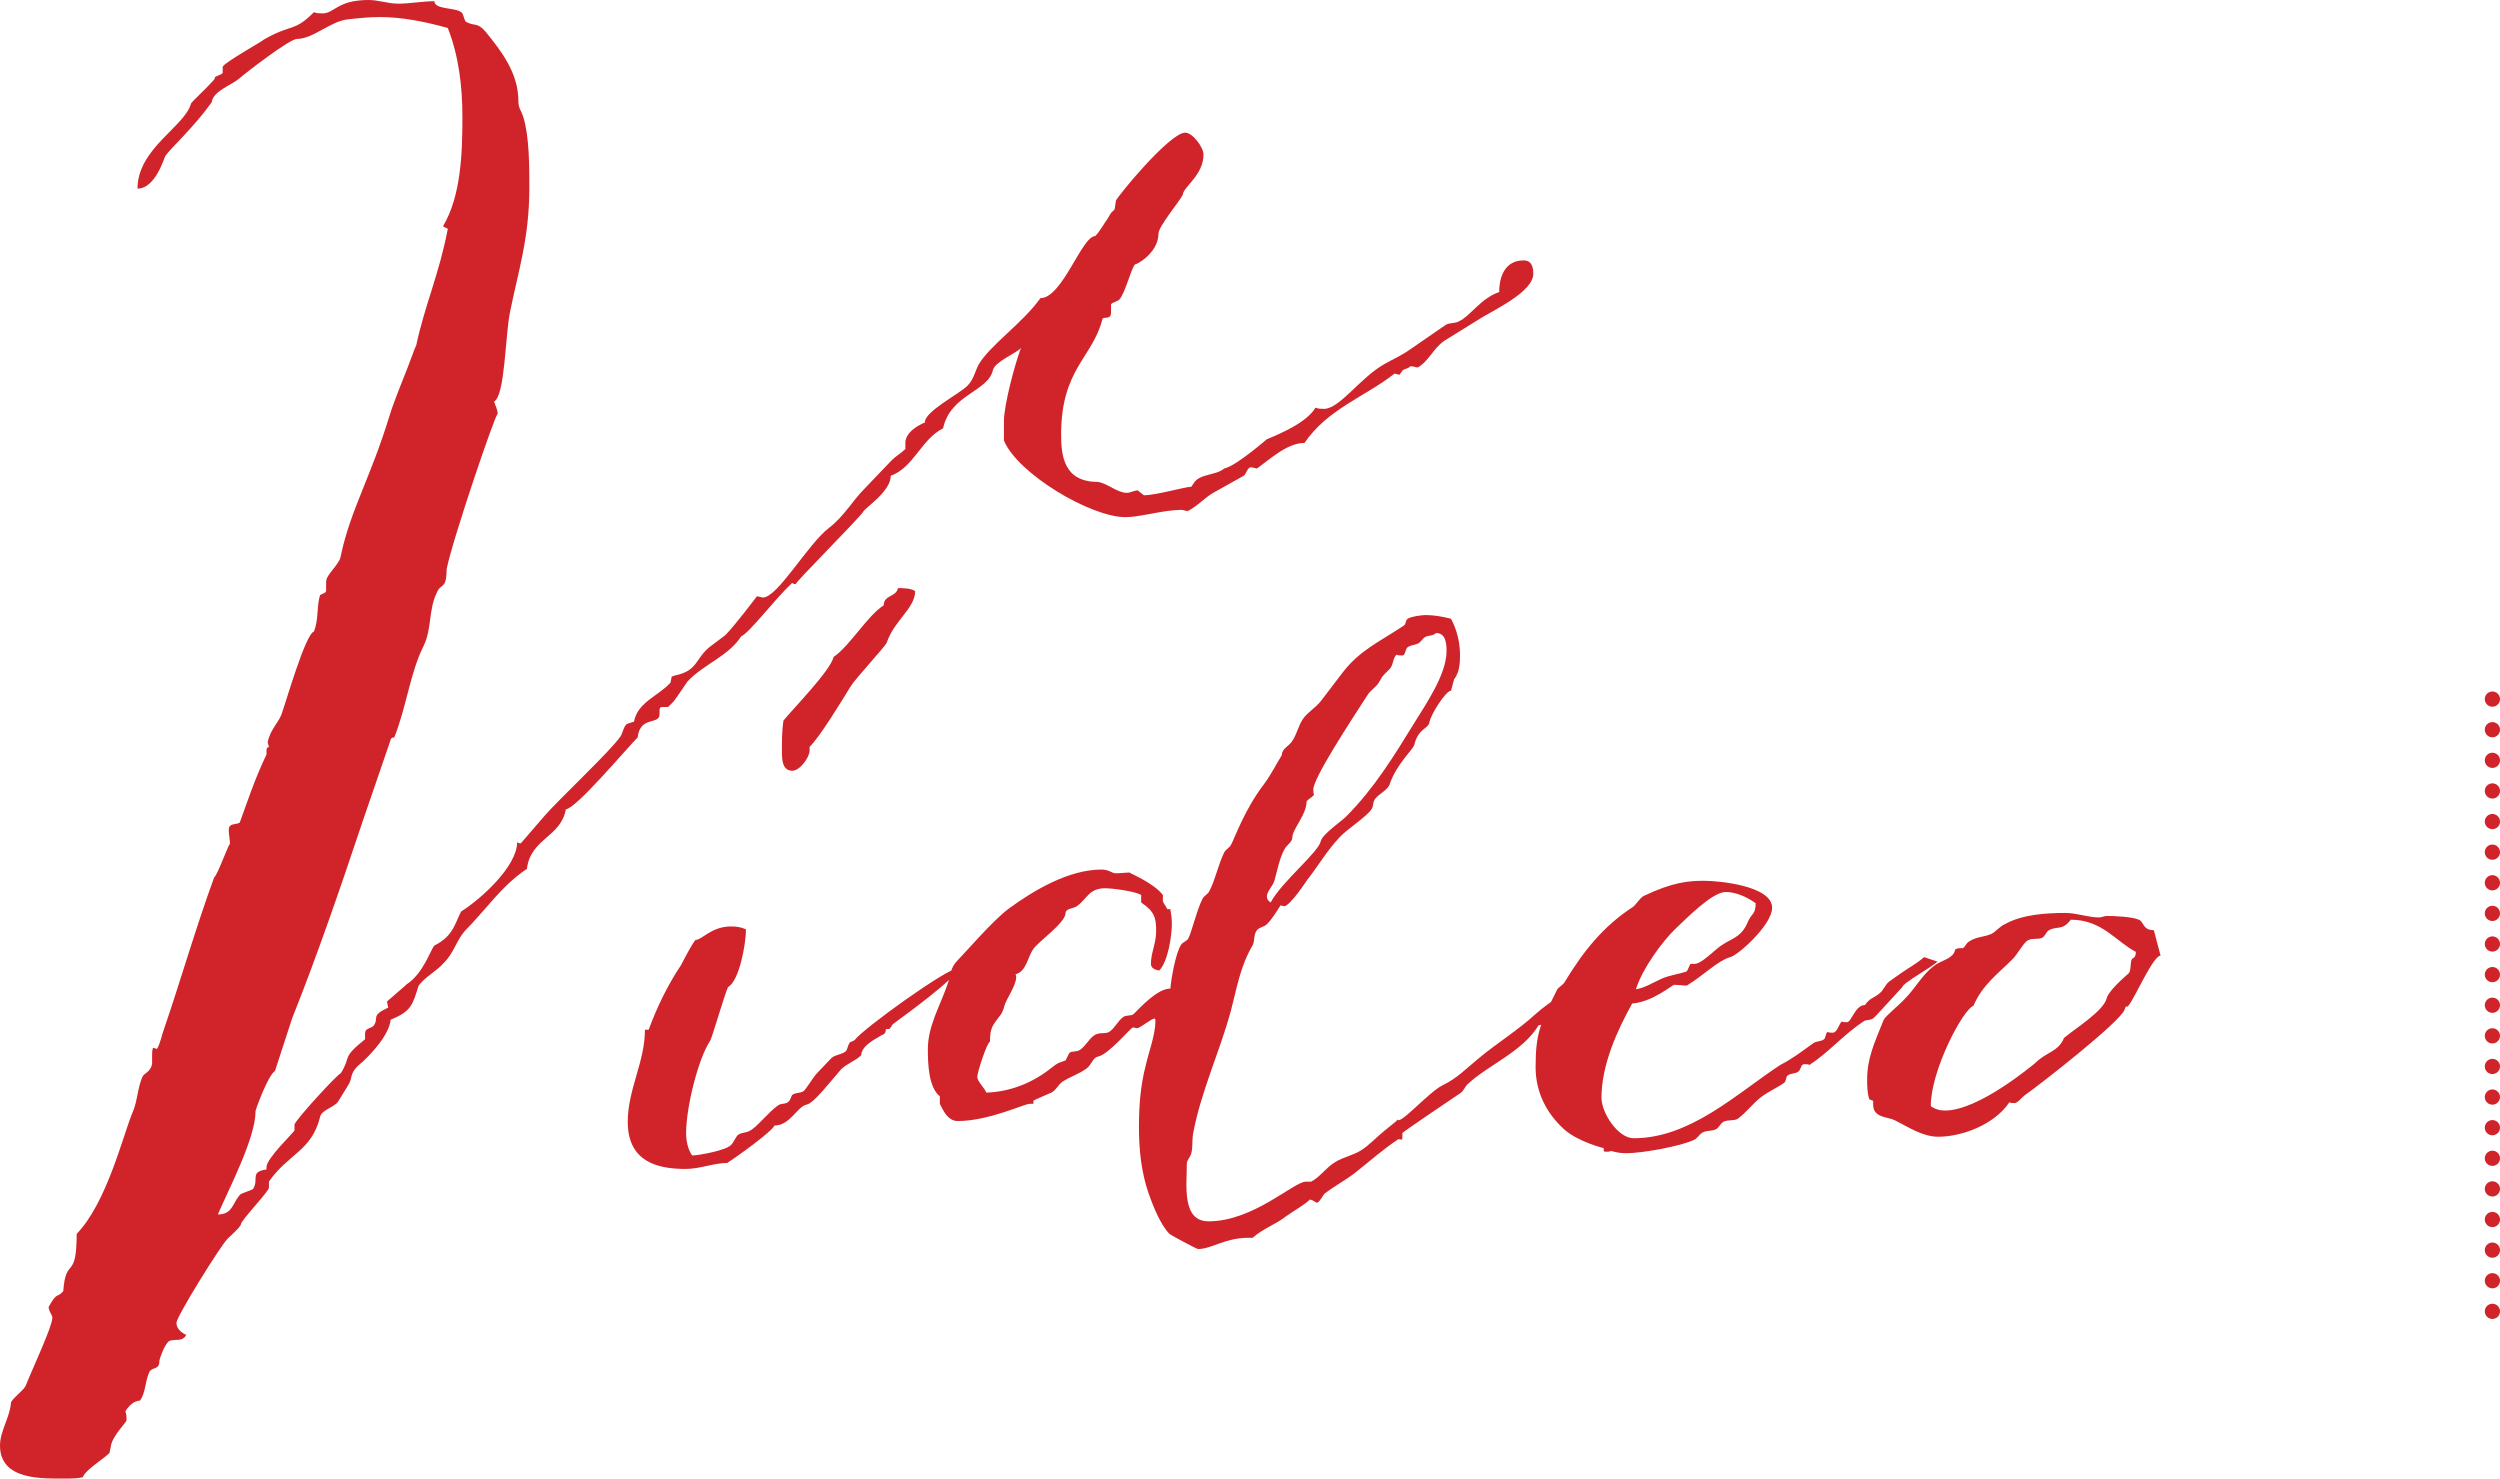<!-- Generator: Adobe Illustrator 19.1.0, SVG Export Plug-In  -->
<svg version="1.1"
	 xmlns="http://www.w3.org/2000/svg" xmlns:xlink="http://www.w3.org/1999/xlink" xmlns:a="http://ns.adobe.com/AdobeSVGViewerExtensions/3.0/"
	 x="0px" y="0px" width="131.483px" height="77.762px" viewBox="0 0 131.483 77.762"
	 style="enable-background:new 0 0 131.483 77.762;" xml:space="preserve">
<style type="text/css">
	.st0{clip-path:url(#SVGID_2_);fill:#D1232A;}
	
		.st1{clip-path:url(#SVGID_2_);fill:none;stroke:#D1232A;stroke-width:0.8;stroke-linecap:round;stroke-linejoin:round;stroke-dasharray:0,1.61;}
	.st2{clip-path:url(#SVGID_2_);fill:none;stroke:#D1232A;stroke-width:0.8;stroke-linecap:round;stroke-linejoin:round;}
	.st3{clip-path:url(#SVGID_4_);fill:#D1232A;}
	
		.st4{clip-path:url(#SVGID_4_);fill:none;stroke:#D1232A;stroke-width:0.8;stroke-linecap:round;stroke-linejoin:round;stroke-dasharray:0,1.61;}
	.st5{clip-path:url(#SVGID_4_);fill:none;stroke:#D1232A;stroke-width:0.8;stroke-linecap:round;stroke-linejoin:round;}
</style>
<defs>
</defs>
<g>
	<defs>
		<rect id="SVGID_1_" width="131.483" height="77.762"/>
	</defs>
	<clipPath id="SVGID_2_">
		<use xlink:href="#SVGID_1_"  style="overflow:visible;"/>
	</clipPath>
	<path class="st0" d="M112.135,50.416c-0.118,0.197-0.039,0.67-0.197,0.788c-0.275,0.236-1.062,0.944-1.141,1.299
		c-0.158,0.669-1.693,1.614-2.244,2.086c-0.315,0.748-0.905,0.709-1.535,1.338c-0.158,0.119-2.952,2.48-4.724,2.48
		c-0.275,0-0.551-0.078-0.748-0.236c0-1.889,1.693-5.078,2.244-5.275c0.472-1.102,1.26-1.653,2.086-2.48
		c0.197-0.196,0.551-0.826,0.748-0.944c0.236-0.158,0.591-0.04,0.788-0.158c0.157-0.078,0.196-0.315,0.354-0.393
		c0.433-0.237,0.708,0.039,1.141-0.551c1.654,0,2.362,1.141,3.425,1.692C112.332,50.22,112.293,50.377,112.135,50.416
		 M113.277,48.921c-0.591,0-0.512-0.433-0.787-0.551c-0.355-0.158-1.299-0.197-1.693-0.197c-0.118,0-0.276,0.078-0.394,0.078
		c-0.59,0-1.181-0.236-1.771-0.236c-1.024,0-2.283,0.079-3.189,0.591c-0.275,0.118-0.472,0.393-0.708,0.511
		c-0.354,0.158-0.787,0.158-1.102,0.355c-0.237,0.118-0.237,0.275-0.394,0.393c-0.63,0-0.276,0.118-0.59,0.394
		c-0.237,0.236-0.67,0.315-0.945,0.551c-0.591,0.433-0.984,1.181-1.496,1.693c-0.354,0.393-1.024,0.905-1.142,1.141
		c-0.511,1.26-0.866,2.047-0.866,3.11c0,0.354,0,0.748,0.118,1.063l0.197,0.079v0.196c0,0.709,0.748,0.63,1.142,0.827
		c0.708,0.354,1.456,0.866,2.283,0.866c1.181,0,2.913-0.59,3.74-1.811c0.078,0.04,0.196,0.04,0.275,0.04
		c0.158,0,0.354-0.276,0.512-0.394c0.787-0.551,5.078-3.897,5.275-4.527c0.078-0.275,0.118-0.079,0.196-0.197
		c0.315-0.354,1.299-2.637,1.693-2.637L113.277,48.921z M101.193,50.338c-0.394,0.354-0.866,0.59-1.299,0.905l-0.552,0.394
		c-0.196,0.157-0.275,0.433-0.472,0.59c-0.315,0.276-0.512,0.236-0.787,0.63c-0.512,0-0.709,0.905-0.945,0.905
		c-0.079,0-0.197,0-0.275-0.039c-0.158,0.157-0.237,0.59-0.473,0.59c-0.079,0-0.197,0-0.275-0.039
		c-0.118,0.079-0.079,0.315-0.197,0.394c-0.158,0.118-0.394,0.078-0.551,0.197c-0.551,0.393-1.102,0.826-1.732,1.141
		c-2.283,1.496-4.724,3.858-7.716,3.858c-0.826,0-1.692-1.339-1.692-2.126c0-1.732,0.826-3.543,1.614-4.96
		c1.062-0.078,2.125-0.984,2.204-0.984c0.236,0,0.433,0.04,0.669,0.04c0.906-0.552,1.614-1.299,2.283-1.496
		c0.394-0.079,2.205-1.693,2.205-2.598c0-1.142-2.756-1.417-3.582-1.417c-0.827,0-1.654,0.078-3.15,0.787
		c-0.196,0.079-0.393,0.433-0.59,0.59c-1.575,1.024-2.598,2.323-3.582,3.937c-0.079,0.157-0.315,0.275-0.394,0.393
		c-0.905,1.811-1.141,2.323-1.141,4.094c0,1.299,0.551,2.401,1.495,3.267c0.748,0.67,2.166,1.024,2.087,0.985v0.157
		c0.039,0.039,0.079,0.039,0.118,0.039c0.079,0,0.197,0,0.275-0.039c0.276,0.079,0.512,0.118,0.788,0.118
		c0.826,0,2.834-0.354,3.582-0.708c0.118-0.04,0.275-0.276,0.393-0.355c0.237-0.157,0.512-0.078,0.748-0.197
		c0.158-0.078,0.237-0.314,0.394-0.393c0.197-0.118,0.59-0.04,0.748-0.158c0.394-0.275,0.787-0.787,1.181-1.102
		c0.394-0.315,0.866-0.512,1.26-0.787c0.118-0.079,0.078-0.315,0.196-0.394c0.158-0.118,0.394-0.078,0.551-0.197
		c0.158-0.118,0.119-0.393,0.315-0.393c0.079,0,0.197,0,0.276,0.039c1.023-0.669,1.811-1.614,2.834-2.283
		c0.158-0.118,0.394-0.039,0.551-0.197l0.158-0.157l1.338-1.457c0-0.197,1.575-1.063,1.85-1.338L101.193,50.338z M88.714,51.086
		c-0.433,0.157-0.905,0.196-1.338,0.393s-0.866,0.473-1.339,0.551c0.315-1.023,1.339-2.48,2.126-3.227
		c0.551-0.512,1.89-1.89,2.598-1.89c0.551,0,1.142,0.276,1.575,0.59c0,0.591-0.197,0.512-0.394,0.945
		c-0.394,0.984-0.984,0.866-1.693,1.496c-0.236,0.197-0.826,0.748-1.102,0.748h-0.236C88.832,50.81,88.793,50.968,88.714,51.086
		 M68.954,62.147h-0.276c-0.63,0-2.755,2.086-5.117,2.086c-1.417,0-1.142-1.889-1.142-3.031c0-0.197,0.197-0.354,0.236-0.551
		c0.079-0.315,0.04-0.63,0.079-0.945c0.394-2.243,1.417-4.369,2.008-6.573c0.315-1.181,0.472-2.284,1.141-3.425
		c0.118-0.236,0.04-0.512,0.197-0.748c0.118-0.197,0.394-0.197,0.551-0.354c0.276-0.276,0.512-0.669,0.709-0.984
		c0.078,0,0.157,0.039,0.197,0.039c0.314,0,1.259-1.457,1.18-1.338c0.591-0.748,1.063-1.575,1.732-2.284
		c0.394-0.433,1.457-1.102,1.693-1.495c0.118-0.197,0.039-0.355,0.197-0.551c0.197-0.237,0.669-0.473,0.748-0.748
		c0.354-1.063,1.259-1.85,1.299-2.087c0.197-0.826,0.708-0.826,0.787-1.141c0.04-0.394,0.866-1.693,1.142-1.693l0.157-0.59
		c0.276-0.355,0.315-0.827,0.315-1.26c0-0.669-0.157-1.338-0.472-1.929c-0.433-0.118-0.906-0.197-1.339-0.197
		c-0.196,0-0.787,0.079-0.944,0.197c-0.119,0.079-0.079,0.276-0.197,0.354c-1.299,0.866-2.323,1.299-3.228,2.48l-1.142,1.496
		c-0.275,0.354-0.708,0.591-0.944,0.945c-0.237,0.354-0.315,0.787-0.551,1.141c-0.158,0.276-0.552,0.394-0.552,0.748
		c-0.315,0.512-0.59,1.063-0.944,1.536c-1.024,1.338-1.536,2.834-1.732,3.188c-0.079,0.158-0.276,0.236-0.355,0.394
		c-0.315,0.63-0.472,1.456-0.787,2.047c-0.079,0.157-0.275,0.236-0.354,0.393c-0.276,0.512-0.591,1.811-0.748,2.087
		c-0.079,0.157-0.315,0.196-0.394,0.354c-0.275,0.433-0.511,1.771-0.551,2.283c-0.669,0-1.535,0.945-1.929,1.338
		c-0.118,0.118-0.393,0.04-0.551,0.158c-0.275,0.197-0.472,0.63-0.748,0.787c-0.197,0.118-0.472,0-0.748,0.158
		c-0.315,0.196-0.472,0.59-0.787,0.787c-0.157,0.118-0.394,0.039-0.551,0.157l-0.197,0.394c-0.433,0.157-0.393,0.118-0.748,0.394
		c-0.984,0.787-2.165,1.259-3.424,1.299c-0.079-0.237-0.473-0.591-0.473-0.827s0.512-1.811,0.669-1.85
		c0-0.787,0.158-0.866,0.591-1.457c0.039-0.039,0.157-0.354,0.157-0.393c0.079-0.355,0.63-1.102,0.63-1.535
		c0-0.04,0-0.119-0.039-0.158c0.59-0.157,0.63-0.905,0.945-1.338c0.314-0.433,1.692-1.378,1.692-1.89
		c0-0.236,0.433-0.236,0.591-0.354c0.551-0.394,0.629-0.945,1.495-0.945c0.394,0,1.575,0.158,1.89,0.354v0.394
		c0.709,0.473,0.787,0.827,0.787,1.496s-0.275,1.142-0.275,1.732c0,0.236,0.236,0.315,0.433,0.354
		c0.472-0.472,0.669-1.85,0.669-2.48c0-0.236-0.039-0.511-0.079-0.748h-0.157c-0.276-0.511-0.236-0.236-0.236-0.748
		c-0.512-0.669-1.851-1.18-1.732-1.18c-0.237,0-0.512,0.039-0.748,0.039c-0.197,0-0.355-0.197-0.748-0.197
		c-1.732,0-3.582,1.102-4.921,2.086c-0.866,0.67-2.244,2.284-2.637,2.677c-0.433,0.433-0.355,0.787-0.551,1.299
		c-0.394,1.142-1.024,2.165-1.024,3.386c0,0.787,0.04,2.007,0.63,2.479v0.394c0.197,0.394,0.433,0.905,0.945,0.905
		c1.614,0,3.503-0.905,3.779-0.905h0.197v-0.157c0-0.04,0.787-0.355,0.944-0.433c0.236-0.118,0.355-0.394,0.551-0.551
		c0.394-0.276,0.945-0.433,1.339-0.748c0.197-0.158,0.315-0.551,0.551-0.591c0.59-0.118,1.732-1.535,1.85-1.535
		c0.079,0,0.157,0.039,0.236,0.039c0.236-0.078,0.748-0.511,0.906-0.511c0.039,0.039,0.039,0.078,0.039,0.118
		c0,0.748-0.354,1.653-0.512,2.362c-0.275,1.062-0.354,2.125-0.354,3.227c0,1.181,0.118,2.362,0.512,3.504
		c0.236,0.669,0.629,1.653,1.102,2.125c0.039,0.04,1.417,0.788,1.496,0.788c0.708,0,1.417-0.591,2.637-0.591h0.236
		c0.512-0.472,1.22-0.708,1.772-1.141c0.433-0.315,1.023-0.63,1.22-0.866c0.197,0,0.275,0.157,0.394,0.157
		c0.118,0,0.314-0.393,0.393-0.472c0.512-0.394,1.102-0.709,1.614-1.102c0.748-0.591,1.496-1.26,2.283-1.772l0.158,0.04
		c0.039-0.04,0.039-0.119,0.039-0.158v-0.197c0-0.039,2.441-1.692,3.031-2.086c0.236-0.157,0.236-0.354,0.433-0.512
		c1.063-0.984,2.874-1.692,3.7-3.07c0.63,0,1.85-1.85,2.402-1.85c0.078-0.197,0.196-0.473,0.196-0.669
		c0-0.04-0.039-0.119-0.078-0.119c-0.788,0.788-1.851,1.299-2.677,2.047c-0.945,0.866-2.047,1.536-3.031,2.362
		c-0.63,0.512-1.102,1.024-1.85,1.378c-0.788,0.394-2.362,2.244-2.402,1.771v0.04c0,0,0,0.039-0.039,0.078l-0.63,0.512
		c-0.393,0.315-0.787,0.748-1.22,1.024c-0.433,0.275-0.945,0.354-1.378,0.629C69.741,61.399,69.426,61.911,68.954,62.147
		 M68.717,42.15c0.119-0.157,0.276-0.197,0.394-0.354c-0.039-0.079-0.039-0.197-0.039-0.276c0-0.59,1.85-3.425,2.873-4.999
		c0.158-0.236,0.394-0.354,0.551-0.591c0.276-0.433,0.04-0.196,0.591-0.747c0.197-0.197,0.157-0.552,0.354-0.748
		c0.118,0.039,0.197,0.039,0.315,0.039c0.157,0,0.157-0.354,0.276-0.433c0.157-0.118,0.393-0.118,0.551-0.197
		c0.157-0.079,0.236-0.275,0.393-0.354c0.158-0.079,0.394-0.039,0.551-0.197c0.512,0,0.552,0.551,0.552,0.945
		c0,1.22-1.063,2.755-1.693,3.779c-1.063,1.732-2.126,3.464-3.582,4.92c-0.276,0.276-1.26,0.945-1.339,1.299
		c-0.118,0.591-2.047,2.126-2.637,3.228c-0.118-0.079-0.197-0.157-0.197-0.315c0-0.275,0.315-0.551,0.394-0.826
		c0.157-0.552,0.275-1.221,0.551-1.693c0.118-0.197,0.394-0.354,0.394-0.591C67.97,43.606,68.717,42.859,68.717,42.15 M48.13,31.089
		c-0.236-0.158-0.629-0.158-0.905-0.158c-0.079,0.473-0.748,0.354-0.748,0.906c-0.866,0.551-1.771,2.125-2.637,2.716
		c-0.158,0.708-2.087,2.676-2.638,3.346c-0.078,0.551-0.078,1.062-0.078,1.614c0,0.393,0,1.023,0.551,1.023
		c0.393,0,0.905-0.708,0.905-1.063v-0.197c0.512-0.472,1.732-2.48,2.165-3.188c0.276-0.433,1.811-2.086,1.89-2.283
		C47.028,32.624,48.13,31.994,48.13,31.089 M44.942,54.707l-0.158,0.079c-0.157,0-0.196,0.354-0.275,0.472
		c-0.158,0.197-0.591,0.197-0.787,0.394l-0.748,0.787c-0.197,0.197-0.591,0.866-0.709,0.945c-0.157,0.118-0.472,0.079-0.59,0.197
		c-0.079,0.078-0.079,0.236-0.197,0.354c-0.158,0.157-0.394,0.079-0.551,0.197c-0.473,0.315-1.142,1.181-1.496,1.338
		c-0.197,0.118-0.394,0.079-0.591,0.197c-0.157,0.118-0.236,0.394-0.393,0.551c-0.236,0.276-1.693,0.551-2.047,0.551
		c-0.236-0.354-0.315-0.787-0.315-1.181c0-1.338,0.63-3.897,1.26-4.842c0.078-0.078,0.748-2.401,0.944-2.834
		c0.591-0.315,0.945-2.283,0.945-3.031c-0.236-0.118-0.512-0.157-0.787-0.157c-1.024,0-1.535,0.708-1.85,0.708
		c-0.118,0-1.024,1.811-0.788,1.339c-0.708,1.063-1.259,2.204-1.692,3.385H33.92c0,1.693-0.905,3.149-0.905,4.842
		c0,2.086,1.535,2.48,3.031,2.48c0.787,0,1.495-0.315,2.204-0.315c0.433-0.276,2.362-1.653,2.48-1.968
		c0.827,0,1.181-0.984,1.693-1.103c0.354-0.039,1.259-1.22,1.81-1.85c0.315-0.315,0.748-0.433,1.063-0.748
		c0-0.354,0.394-0.629,0.63-0.787l0.394-0.236c0.039,0,0.039,0,0.039-0.039c0.157,0,0.236-0.158,0.236-0.315h0.158
		c0.078,0,0.157-0.237,0.236-0.276c0.472-0.354,3.385-2.44,3.385-2.913C49.862,50.889,45.414,54.077,44.942,54.707 M4.352,77.696
		c0.128-0.384,1.088-0.96,1.408-1.28l0.064-0.32c0.064-0.576,0.832-1.28,0.832-1.408s0-0.32-0.064-0.448
		c0.128-0.256,0.448-0.576,0.768-0.576c0.32-0.448,0.256-1.024,0.512-1.536c0.192-0.256,0.512-0.064,0.512-0.576
		c0-0.064,0.256-0.832,0.512-1.024c0.32-0.128,0.704,0.064,0.896-0.32c-0.256-0.128-0.512-0.32-0.512-0.64s2.304-4.032,2.688-4.416
		c0.128-0.128,0.704-0.64,0.704-0.768c0-0.192,1.472-1.728,1.472-1.92v-0.32c1.024-1.472,2.24-1.6,2.688-3.392
		c0.064-0.384,0.768-0.512,0.96-0.832l0.512-0.832c0.256-0.384,0.064-0.576,0.512-1.024c0.704-0.576,1.664-1.664,1.728-2.432
		c1.088-0.448,1.152-0.768,1.472-1.792c0.32-0.448,0.96-0.768,1.344-1.216c0.512-0.512,0.64-1.152,1.088-1.664
		c1.088-1.088,1.92-2.368,3.264-3.264c0.192-1.6,1.792-1.664,2.048-3.136c0.512,0,3.2-3.2,3.776-3.776
		c0.128-1.152,1.152-0.64,1.152-1.216v-0.192c0-0.064,0-0.192,0.128-0.192h0.32c0.384-0.384,0.192-0.128,1.024-1.344
		c0.832-0.896,2.176-1.344,2.816-2.368c0.448-0.192,1.792-1.984,2.688-2.816c0.064,0.064,0.128,0.064,0.192,0.064
		c-0.128,0,3.2-3.328,3.52-3.776c0.128-0.256,1.472-1.088,1.472-1.92c1.216-0.448,1.6-1.92,2.752-2.496
		c0.384-1.792,2.368-1.92,2.624-3.072c0.128-0.448,1.152-0.832,1.472-1.152c-0.32,0.832-0.896,3.008-0.896,3.84v1.024
		c0.704,1.728,4.544,4.032,6.4,4.032c0.768,0,1.984-0.384,2.944-0.384c0.064,0,0.256,0.064,0.32,0.064
		c0.512-0.256,0.896-0.704,1.344-0.96l1.6-0.896c0.128-0.064,0.192-0.448,0.384-0.448c0.064,0,0.256,0.064,0.32,0.064
		c0.704-0.512,1.6-1.344,2.496-1.344c1.216-1.792,3.2-2.432,4.736-3.648l0.256,0.064l0.192-0.256l0.32-0.128
		c0-0.064,0.128-0.064,0.128-0.064c0.064,0,0.256,0.064,0.32,0.064c0.576-0.32,0.832-1.024,1.408-1.408l1.856-1.152
		c0.704-0.448,2.816-1.408,2.816-2.368c0-0.32-0.064-0.704-0.512-0.704c-0.96,0-1.28,0.832-1.28,1.664
		c-0.96,0.32-1.536,1.28-2.112,1.536c-0.192,0.128-0.512,0.064-0.704,0.192l-1.856,1.28c-0.448,0.32-0.896,0.512-1.344,0.768
		c-1.28,0.704-2.368,2.368-3.2,2.368c-0.128,0-0.32,0-0.448-0.064c-0.448,0.768-1.792,1.344-2.56,1.664
		c0.064-0.064-1.6,1.408-2.24,1.536c-0.448,0.384-1.28,0.256-1.6,0.768L62.656,25.6c-0.32,0-1.856,0.448-2.496,0.448l-0.32-0.256
		c-0.192,0-0.384,0.128-0.576,0.128c-0.512,0-1.024-0.512-1.536-0.576c-1.792,0-1.92-1.408-1.92-2.496
		c0-3.456,1.664-4.032,2.176-6.08c0.064-0.128,0.448,0.064,0.448-0.32V16c0.128-0.128,0.32-0.128,0.448-0.256
		c0.32-0.384,0.64-1.728,0.832-1.856c-0.128,0.128,1.216-0.512,1.216-1.6c0-0.384,1.088-1.664,1.28-2.048
		c0-0.384,1.088-1.024,1.088-2.112c0-0.384-0.576-1.152-0.96-1.152c-0.832,0-3.648,3.456-3.648,3.584l-0.064,0.448
		c0,0-0.128,0.128-0.192,0.192l-0.192,0.32c-0.192,0.256-0.384,0.64-0.64,0.896c-0.704,0-1.728,3.264-2.88,3.264
		c-0.96,1.344-2.688,2.496-3.264,3.52c-0.192,0.384-0.256,0.768-0.576,1.088c-0.448,0.448-2.24,1.344-2.24,1.92
		c0.448-0.128-1.024,0.256-1.024,1.088v0.32c-0.192,0.192-0.512,0.384-0.704,0.576l-1.408,1.472
		c-0.704,0.704-1.088,1.472-1.92,2.112c-1.088,0.832-2.688,3.648-3.456,3.648c-0.064,0-0.256-0.064-0.32-0.064
		c0,0-1.152,1.536-1.664,2.048l-0.768,0.576c-0.832,0.64-0.64,1.28-1.856,1.536l-0.192,0.064l-0.064,0.32
		c-0.64,0.704-1.728,1.024-1.92,2.048L32.96,38.08c-0.192,0.192-0.192,0.448-0.32,0.64c-0.512,0.768-3.264,3.328-4.032,4.224
		c-0.448,0.512-1.216,1.408-1.216,1.408c-0.064,0-0.128,0-0.192-0.064c0,1.28-1.92,3.008-2.944,3.648
		c-0.32,0.576-0.384,1.28-1.408,1.792c-0.192,0.192-0.576,1.472-1.472,2.048l-0.064,0.064l-0.96,0.832l0.064,0.32
		c-0.96,0.448-0.448,0.512-0.768,0.96C19.52,54.08,19.2,54.08,19.2,54.336v0.32c-1.28,1.024-0.704,0.896-1.28,1.792
		c-0.192,0.064-2.304,2.368-2.432,2.688v0.32c-0.064,0.128-1.472,1.472-1.472,1.92v0.128c-0.896,0.128-0.384,0.512-0.704,1.024
		c-0.192,0.128-0.576,0.192-0.704,0.32c-0.384,0.448-0.384,1.024-1.152,1.024c0.64-1.472,1.984-4.032,1.984-5.44
		c0-0.064,0.64-1.856,1.024-2.112l0.896-2.752c1.28-3.2,2.56-6.912,3.712-10.368l1.472-4.288c0-0.064,0.064-0.128,0.192-0.128
		c0.64-1.6,0.832-3.392,1.536-4.8c0.448-0.896,0.256-1.92,0.704-2.816c0.192-0.512,0.512-0.128,0.512-1.216
		c0.256-1.408,2.56-8.192,2.688-8.192c0-0.192-0.128-0.448-0.192-0.64c0.576-0.32,0.576-3.328,0.832-4.672
		c0.448-2.24,1.024-3.904,1.024-6.592c0-1.088,0-2.688-0.32-3.712c-0.128-0.384-0.256-0.448-0.256-0.832
		c0-1.472-0.896-2.624-1.728-3.648c-0.448-0.512-0.512-0.256-1.024-0.512c-0.128-0.128-0.128-0.448-0.256-0.512
		c-0.32-0.256-1.408-0.128-1.408-0.576c-0.64,0-1.28,0.128-1.92,0.128C20.416,0.192,19.904,0,19.392,0
		C17.728,0,17.6,0.704,16.96,0.704c-0.128,0-0.32,0-0.448-0.064c-1.088,1.088-1.152,0.576-2.688,1.472
		c0.192-0.064-2.112,1.216-2.112,1.408v0.32c-0.128,0.128-0.32,0.128-0.448,0.256c0.32-0.128-1.152,1.216-1.216,1.344
		c-0.32,1.216-2.816,2.368-2.816,4.48c0.96,0,1.408-1.664,1.472-1.728c0.256-0.384,1.472-1.472,2.432-2.816
		C11.2,4.8,12.16,4.48,12.544,4.16c0.448-0.384,2.688-2.112,3.072-2.112c0.832,0,1.728-0.896,2.624-1.024
		c0.576-0.064,1.152-0.128,1.728-0.128c1.216,0,2.432,0.256,3.584,0.576c0.576,1.472,0.768,3.072,0.768,4.672
		c0,1.856-0.064,4.16-1.024,5.76l0.256,0.128c-0.448,2.368-1.216,4.032-1.664,6.144l-0.064,0.128l-0.384,1.024
		c-0.32,0.832-0.704,1.728-0.96,2.56c-1.024,3.328-2.048,4.928-2.56,7.36c-0.064,0.448-0.768,0.96-0.768,1.344v0.448
		c0,0.128-0.064,0.128-0.32,0.256c-0.192,0.64-0.064,1.28-0.32,1.92c-0.448,0.128-1.472,3.712-1.664,4.224
		c-0.128,0.512-0.64,0.896-0.768,1.6l0.064,0.256c-0.128,0-0.128,0.128-0.128,0.192v0.192c-0.64,1.344-0.96,2.368-1.408,3.584
		c-0.192,0.128-0.576,0-0.576,0.384c0,0.256,0.064,0.512,0.064,0.768c0-0.256-0.64,1.6-0.832,1.728
		c-0.96,2.624-1.728,5.312-2.624,7.936c-0.128,0.32-0.192,0.768-0.384,1.088l-0.192-0.064C8,55.168,8,55.36,8,55.488v0.448
		c-0.064,0.448-0.448,0.512-0.512,0.704c-0.256,0.576-0.256,1.28-0.512,1.856c-0.512,1.216-1.344,4.736-2.944,6.4
		c0,2.496-0.576,1.152-0.704,3.008c-0.32,0.384-0.32,0-0.768,0.832c0,0.256,0.192,0.384,0.192,0.576
		c0,0.448-1.024,2.624-1.408,3.584c-0.128,0.256-0.768,0.704-0.768,0.896C0.512,74.56,0,75.264,0,76.032
		c0,1.856,2.304,1.728,3.456,1.728C3.776,77.76,4.032,77.76,4.352,77.696"/>
	<line class="st1" x1="131.083" y1="38.378" x2="131.083" y2="68.163"/>
	<path class="st2" d="M131.083,68.968L131.083,68.968 M131.083,36.768L131.083,36.768"/>
</g>
</svg>